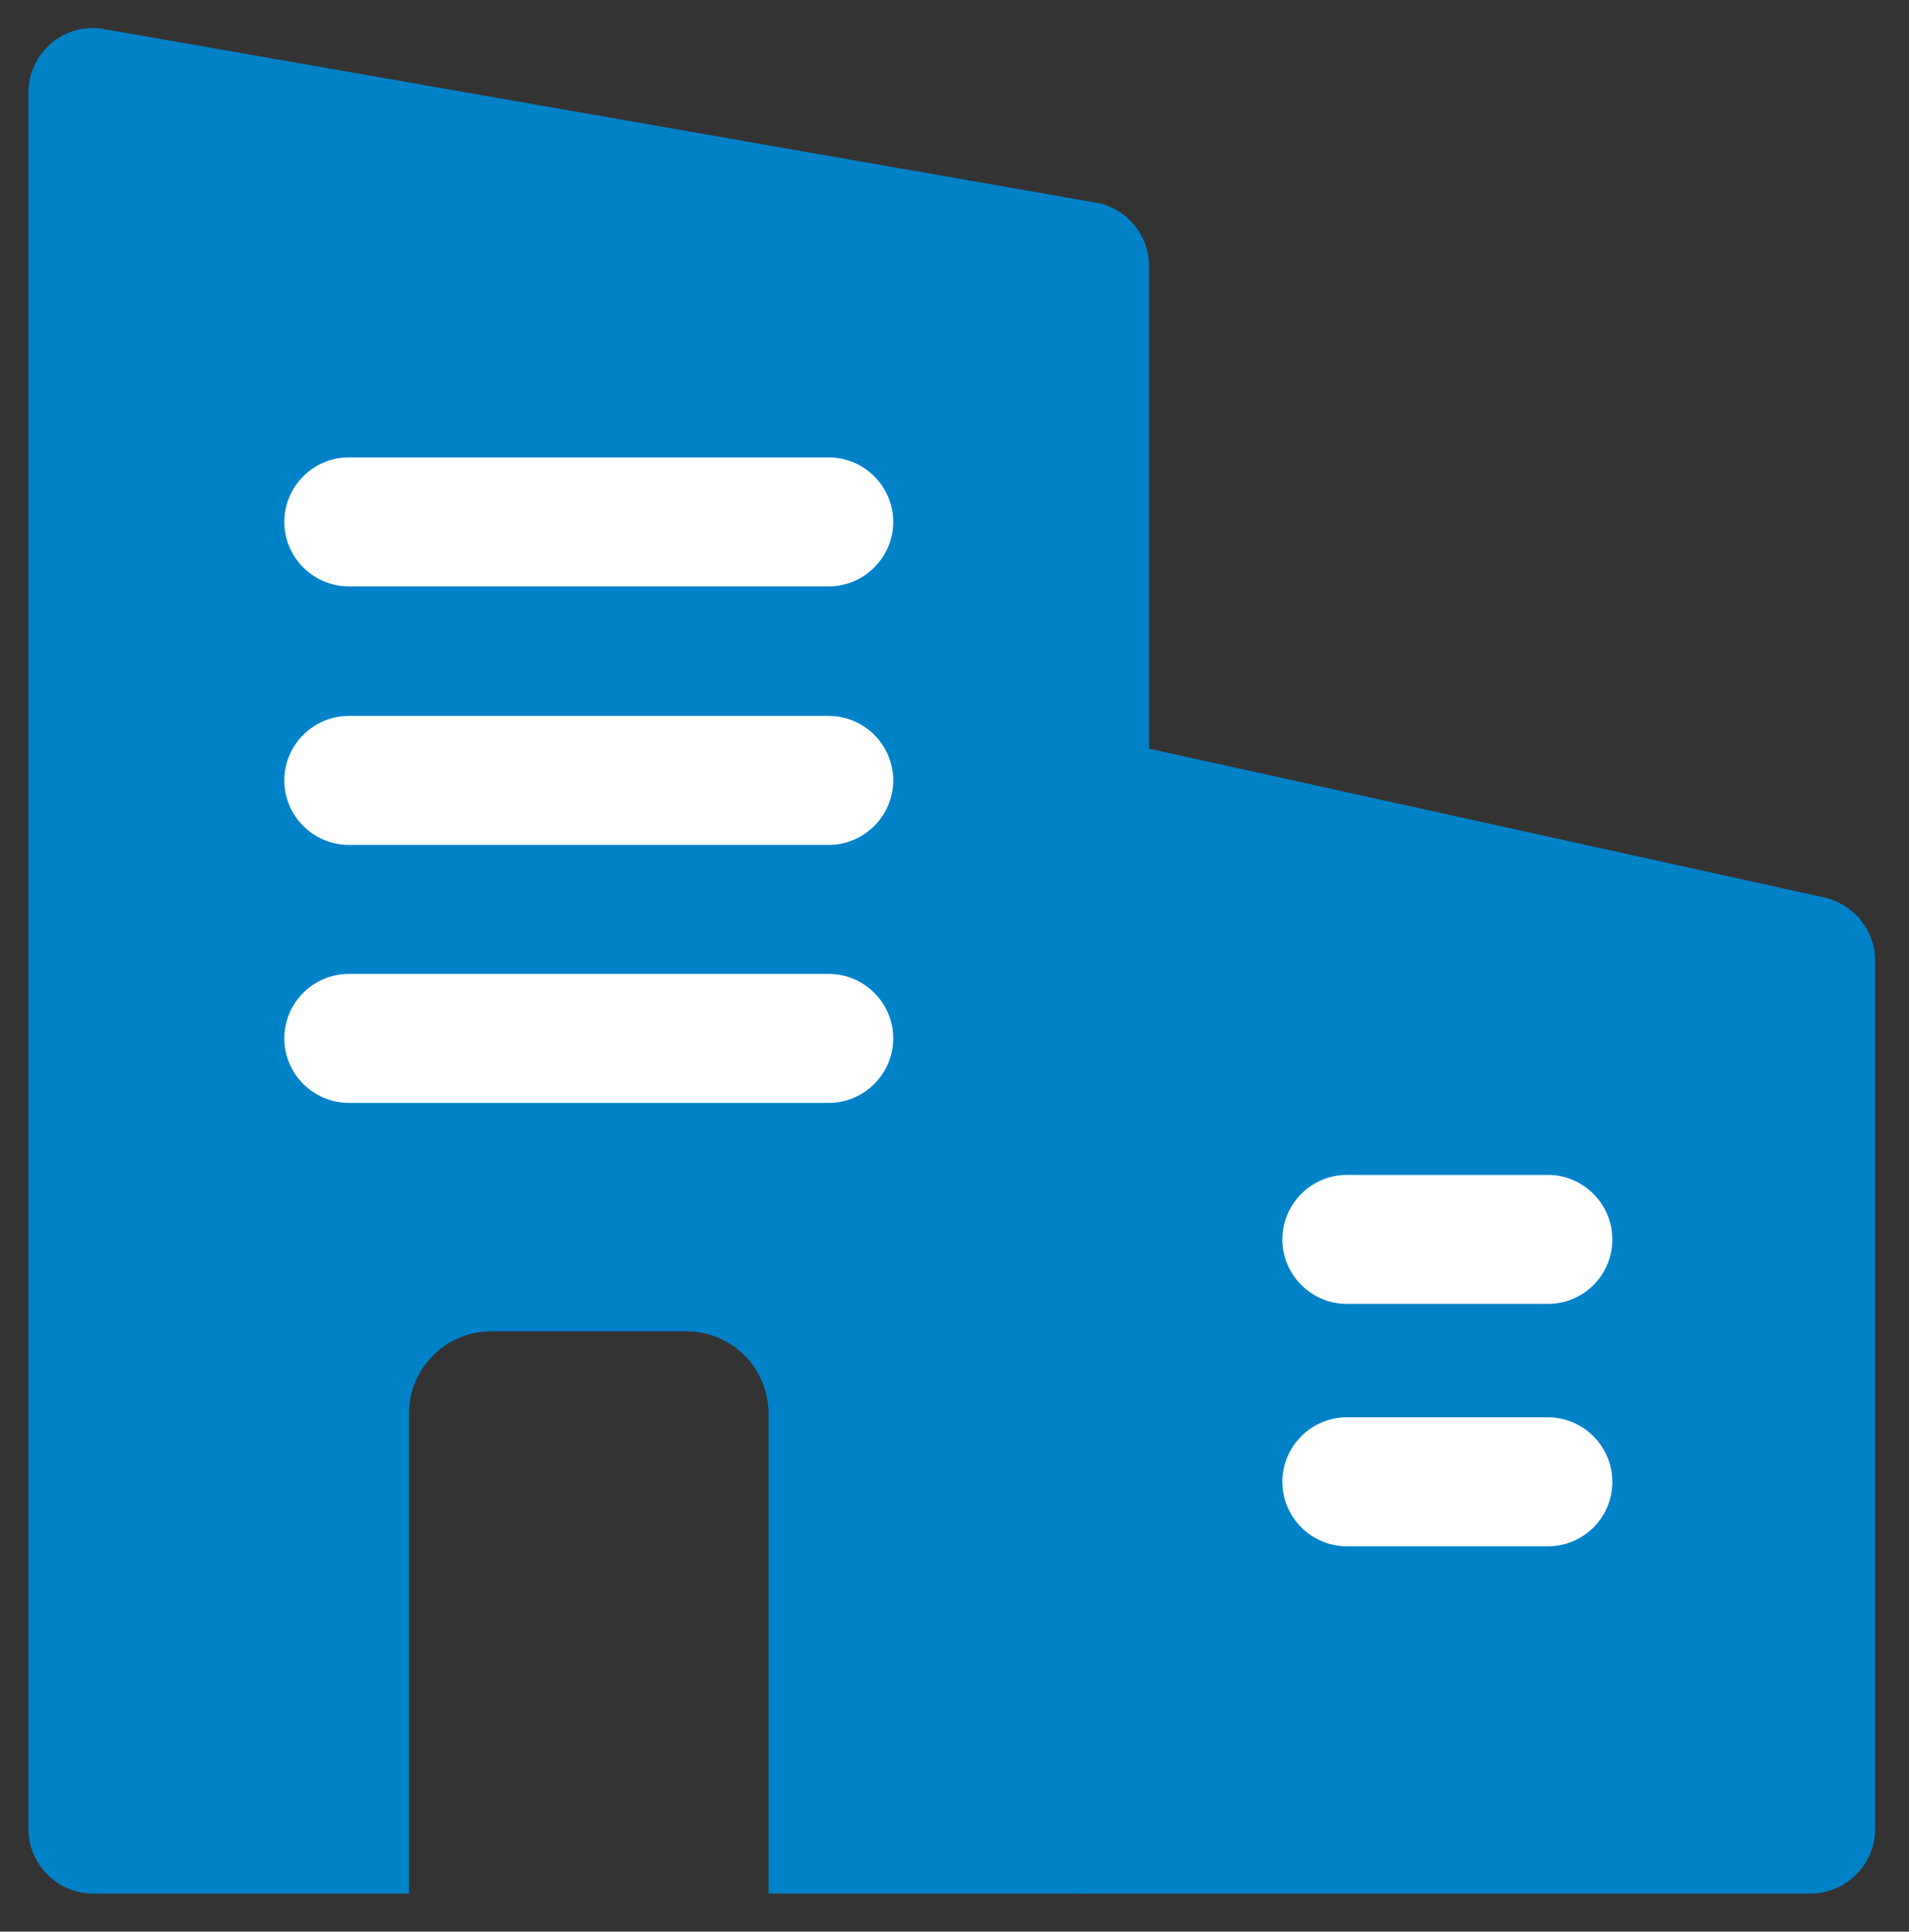 <?xml version="1.0" encoding="utf-8"?>
<!-- Generator: Adobe Illustrator 28.0.0, SVG Export Plug-In . SVG Version: 6.00 Build 0)  -->
<svg version="1.1" id="Layer_1" xmlns="http://www.w3.org/2000/svg" xmlns:xlink="http://www.w3.org/1999/xlink" x="0px" y="0px"
	 viewBox="0 0 355.2 359.4" style="enable-background:new 0 0 355.2 359.4;" xml:space="preserve">
<rect x="0" y="0" width="355.2" height="359.4" fill="#333333" stroke="none"/>
<style type="text/css">
	.st0{fill:#0082C9;}
	.st1{fill:#FFFFFF;}
</style>
<g>
	<path class="st0" d="M203.9,37.7L19.3,5.4c-3.4-0.6-7,0.3-9.7,2.6s-4.3,5.6-4.3,9.2v323.1c0,6.6,5.4,12,12,12h58.8V263
		c0-8.5,6.9-15.3,15.3-15.3h36.3c8.5,0,15.3,6.9,15.3,15.3v89.3h58.8c6.6,0,12-5.4,12-12V49.5C213.8,43.7,209.6,38.7,203.9,37.7z"/>
	<g>
		<path class="st1" d="M154.2,109.1H64.9c-6.6,0-12-5.4-12-12s5.4-12,12-12h89.3c6.6,0,12,5.4,12,12S160.8,109.1,154.2,109.1z"/>
	</g>
	<g>
		<path class="st1" d="M154.2,157.2H64.9c-6.6,0-12-5.4-12-12s5.4-12,12-12h89.3c6.6,0,12,5.4,12,12S160.8,157.2,154.2,157.2z"/>
	</g>
	<g>
		<path class="st1" d="M154.2,205.2H64.9c-6.6,0-12-5.4-12-12s5.4-12,12-12h89.3c6.6,0,12,5.4,12,12S160.8,205.2,154.2,205.2z"/>
	</g>
	<path class="st0" d="M339.5,167l-135.2-29.8c-3.5-0.8-7.3,0.1-10.1,2.4c-2.8,2.3-4.5,5.7-4.5,9.4v191.3c0,6.6,5.4,12,12,12h135.2
		c6.6,0,12-5.4,12-12V178.8C348.9,173.1,345,168.3,339.5,167z"/>
	<g>
		<g>
			<path class="st1" d="M288,242.6h-37.4c-6.6,0-12-5.4-12-12s5.4-12,12-12H288c6.6,0,12,5.4,12,12S294.7,242.6,288,242.6z"/>
		</g>
		<g>
			<path class="st1" d="M288,287.7h-37.4c-6.6,0-12-5.4-12-12s5.4-12,12-12H288c6.6,0,12,5.4,12,12S294.7,287.7,288,287.7z"/>
		</g>
	</g>
</g>
</svg>
